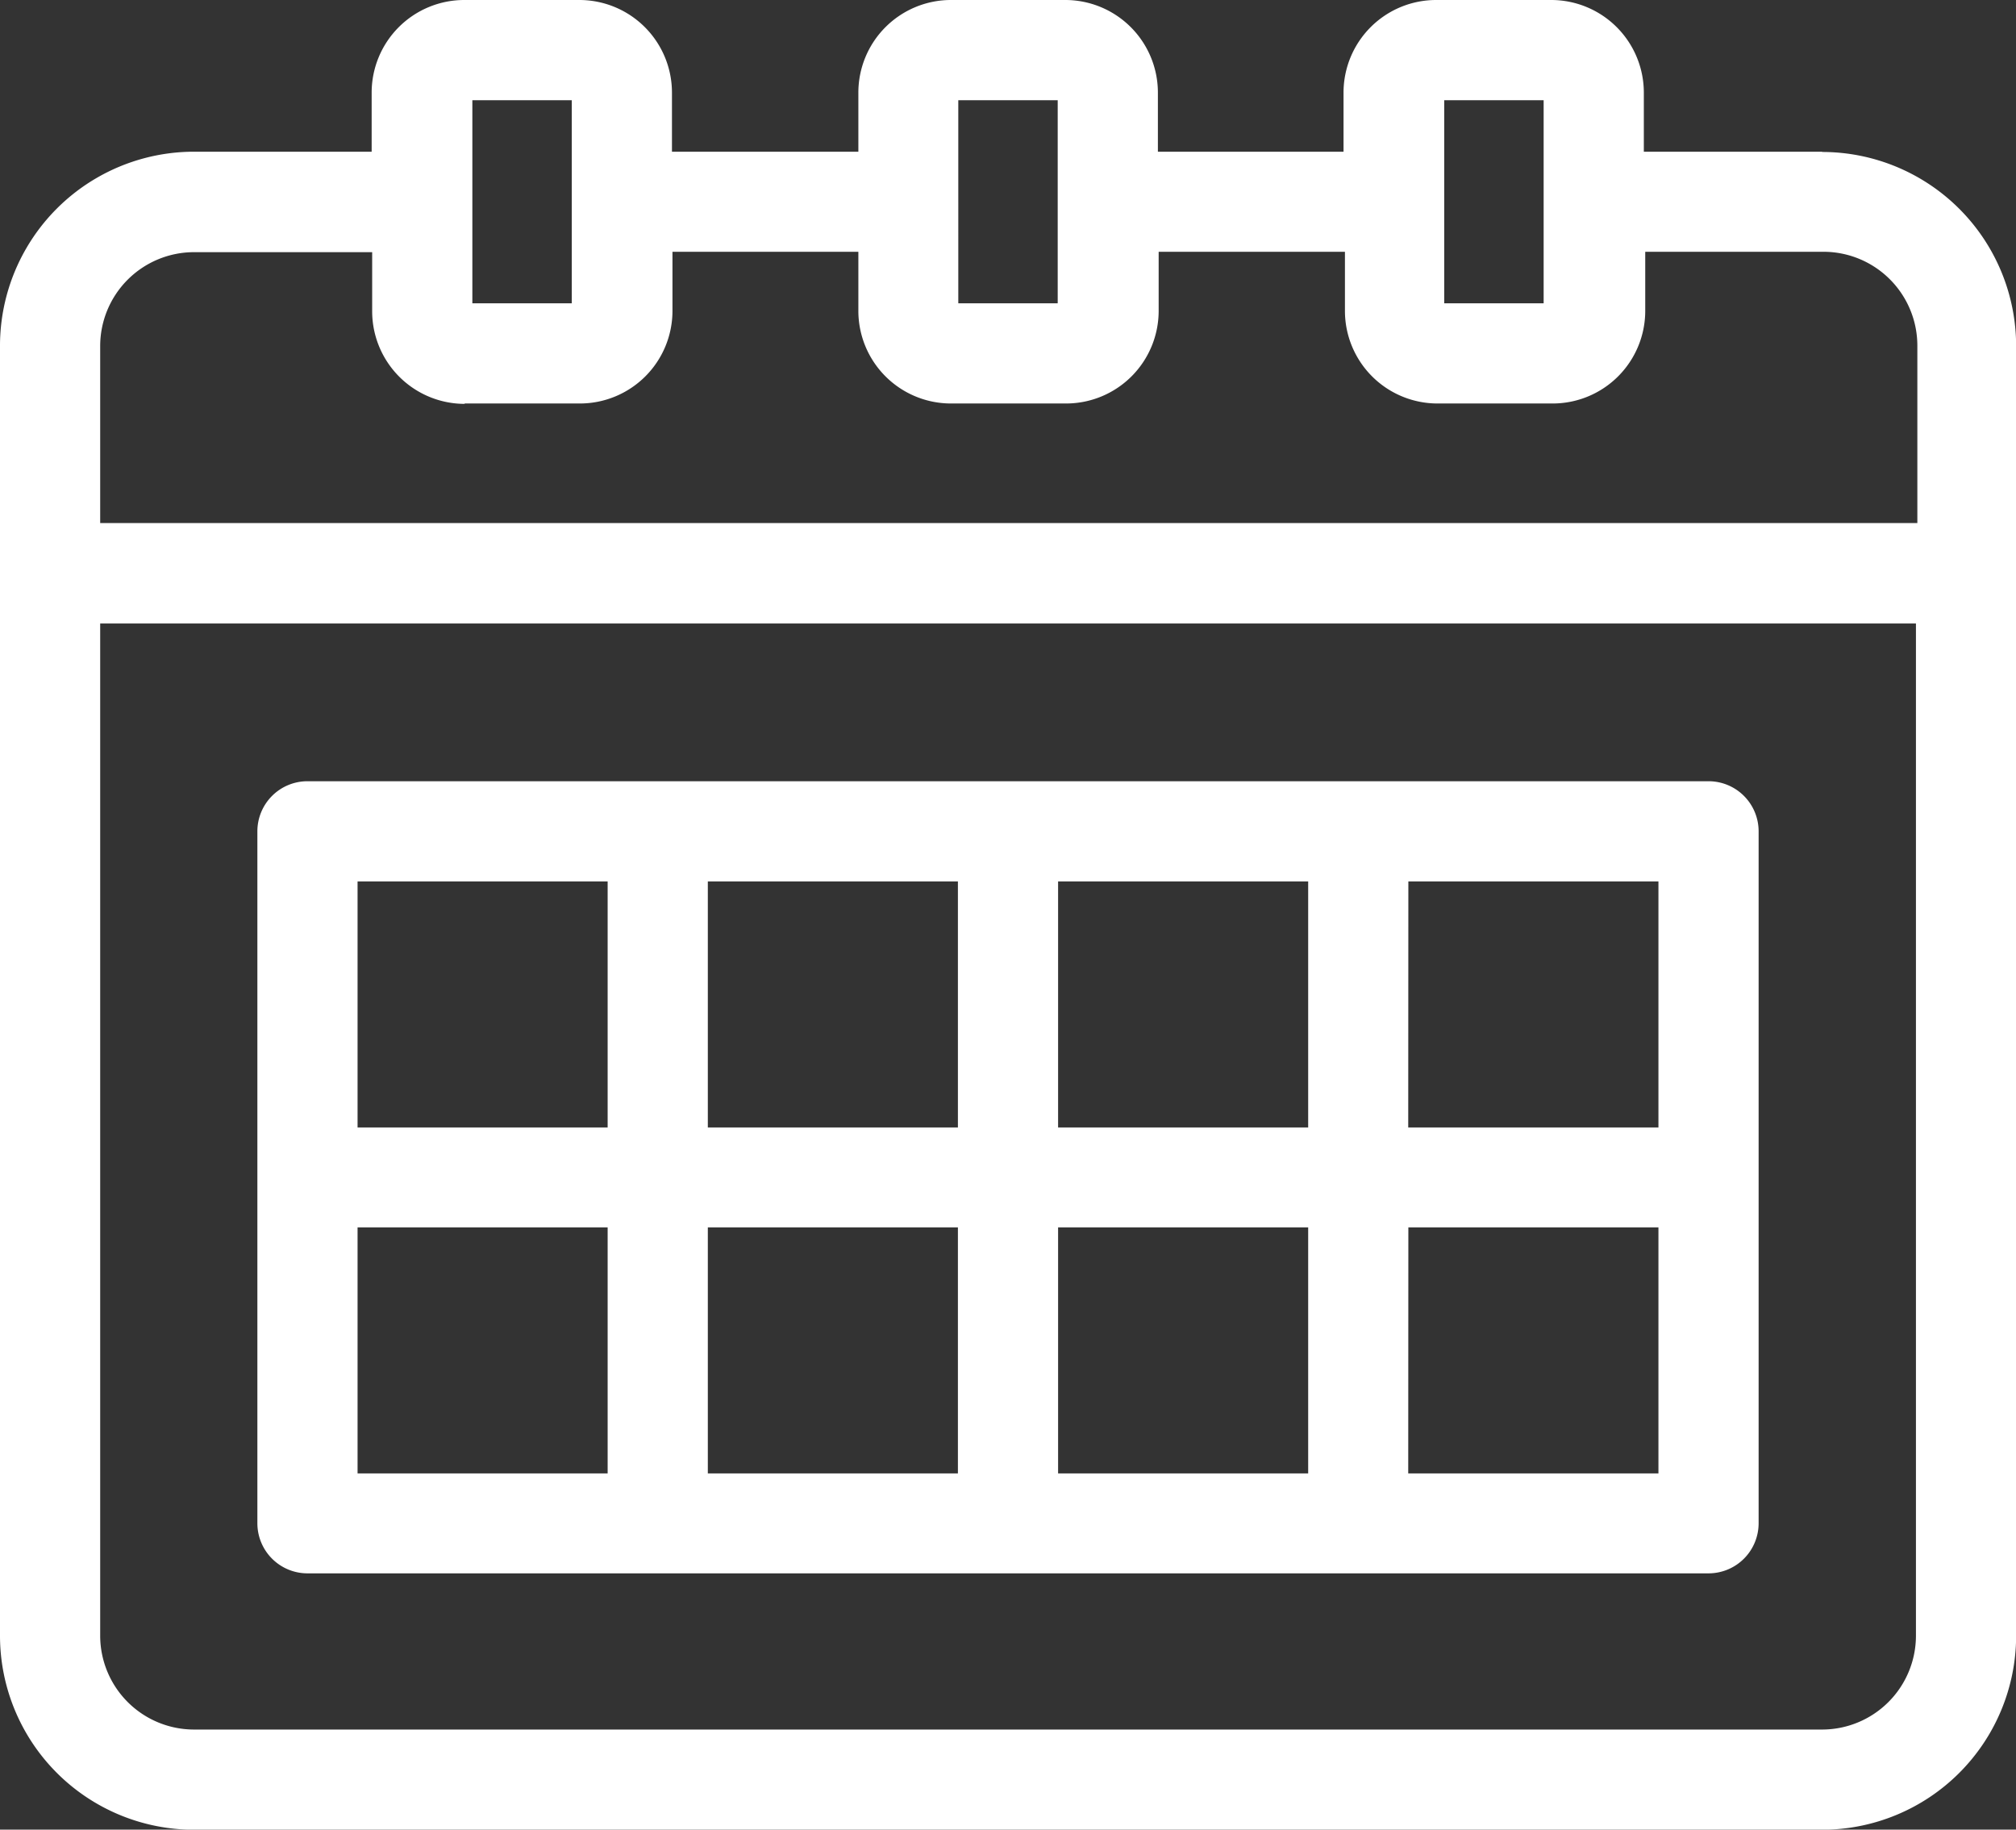 <?xml version="1.0" encoding="UTF-8"?> <svg xmlns="http://www.w3.org/2000/svg" xmlns:xlink="http://www.w3.org/1999/xlink" width="15.736" height="14.279" viewBox="0 0 15.736 14.279"><rect x="0" y="0" width="15.736" height="14.279" fill="#333333" stroke="none"/><defs><clipPath id="a"><rect width="15.736" height="14.279" fill="#fff"></rect></clipPath></defs><g clip-path="url(#a)"><path d="M14.223,1.184H12.831V.722A.723.723,0,0,0,12.109,0h-.9a.723.723,0,0,0-.722.722v.462H9.038V.722A.723.723,0,0,0,8.316,0h-.9A.723.723,0,0,0,6.7.722v.462H5.245V.722A.723.723,0,0,0,4.523,0h-.9a.723.723,0,0,0-.722.722v.462H1.514A1.515,1.515,0,0,0,0,2.7V12.766a1.515,1.515,0,0,0,1.514,1.514H14.223a1.515,1.515,0,0,0,1.514-1.514V2.7a1.515,1.515,0,0,0-1.514-1.514m.732,3.68v7.9a.733.733,0,0,1-.732.732H1.514a.733.733,0,0,1-.732-.732v-7.9ZM3.687.782h.776V2.367H3.687Zm3.793,0h.776V2.367H7.48Zm3.793,0h.776V2.367h-.776ZM3.627,3.149h.9a.723.723,0,0,0,.722-.722V1.965H6.7v.462a.723.723,0,0,0,.722.722h.9a.723.723,0,0,0,.722-.722V1.965h1.454v.462a.723.723,0,0,0,.722.722h.9a.723.723,0,0,0,.722-.722V1.965h1.392a.733.733,0,0,1,.732.732V4.082H.782V2.7a.733.733,0,0,1,.732-.732H2.905v.462a.723.723,0,0,0,.722.722" transform="translate(0 0)" fill="#fff"></path><path d="M40.383,127.467H51.319a.391.391,0,0,0,.391-.391v-5.4a.391.391,0,0,0-.391-.391H40.383a.391.391,0,0,0-.391.391v5.4a.391.391,0,0,0,.391.391m.391-5.4h1.952v1.92H40.774Zm0,2.7h1.952v1.92H40.774Zm2.734-2.7H45.46v1.92H43.508Zm0,2.7H45.46v1.92H43.508Zm2.734-2.7h1.952v1.92H46.242Zm0,2.7h1.952v1.92H46.242Zm2.734-2.7h1.952v1.92H48.975Zm0,2.7h1.952v1.92H48.975Z" transform="translate(-37.983 -115.188)" fill="#fff"></path></g></svg> 